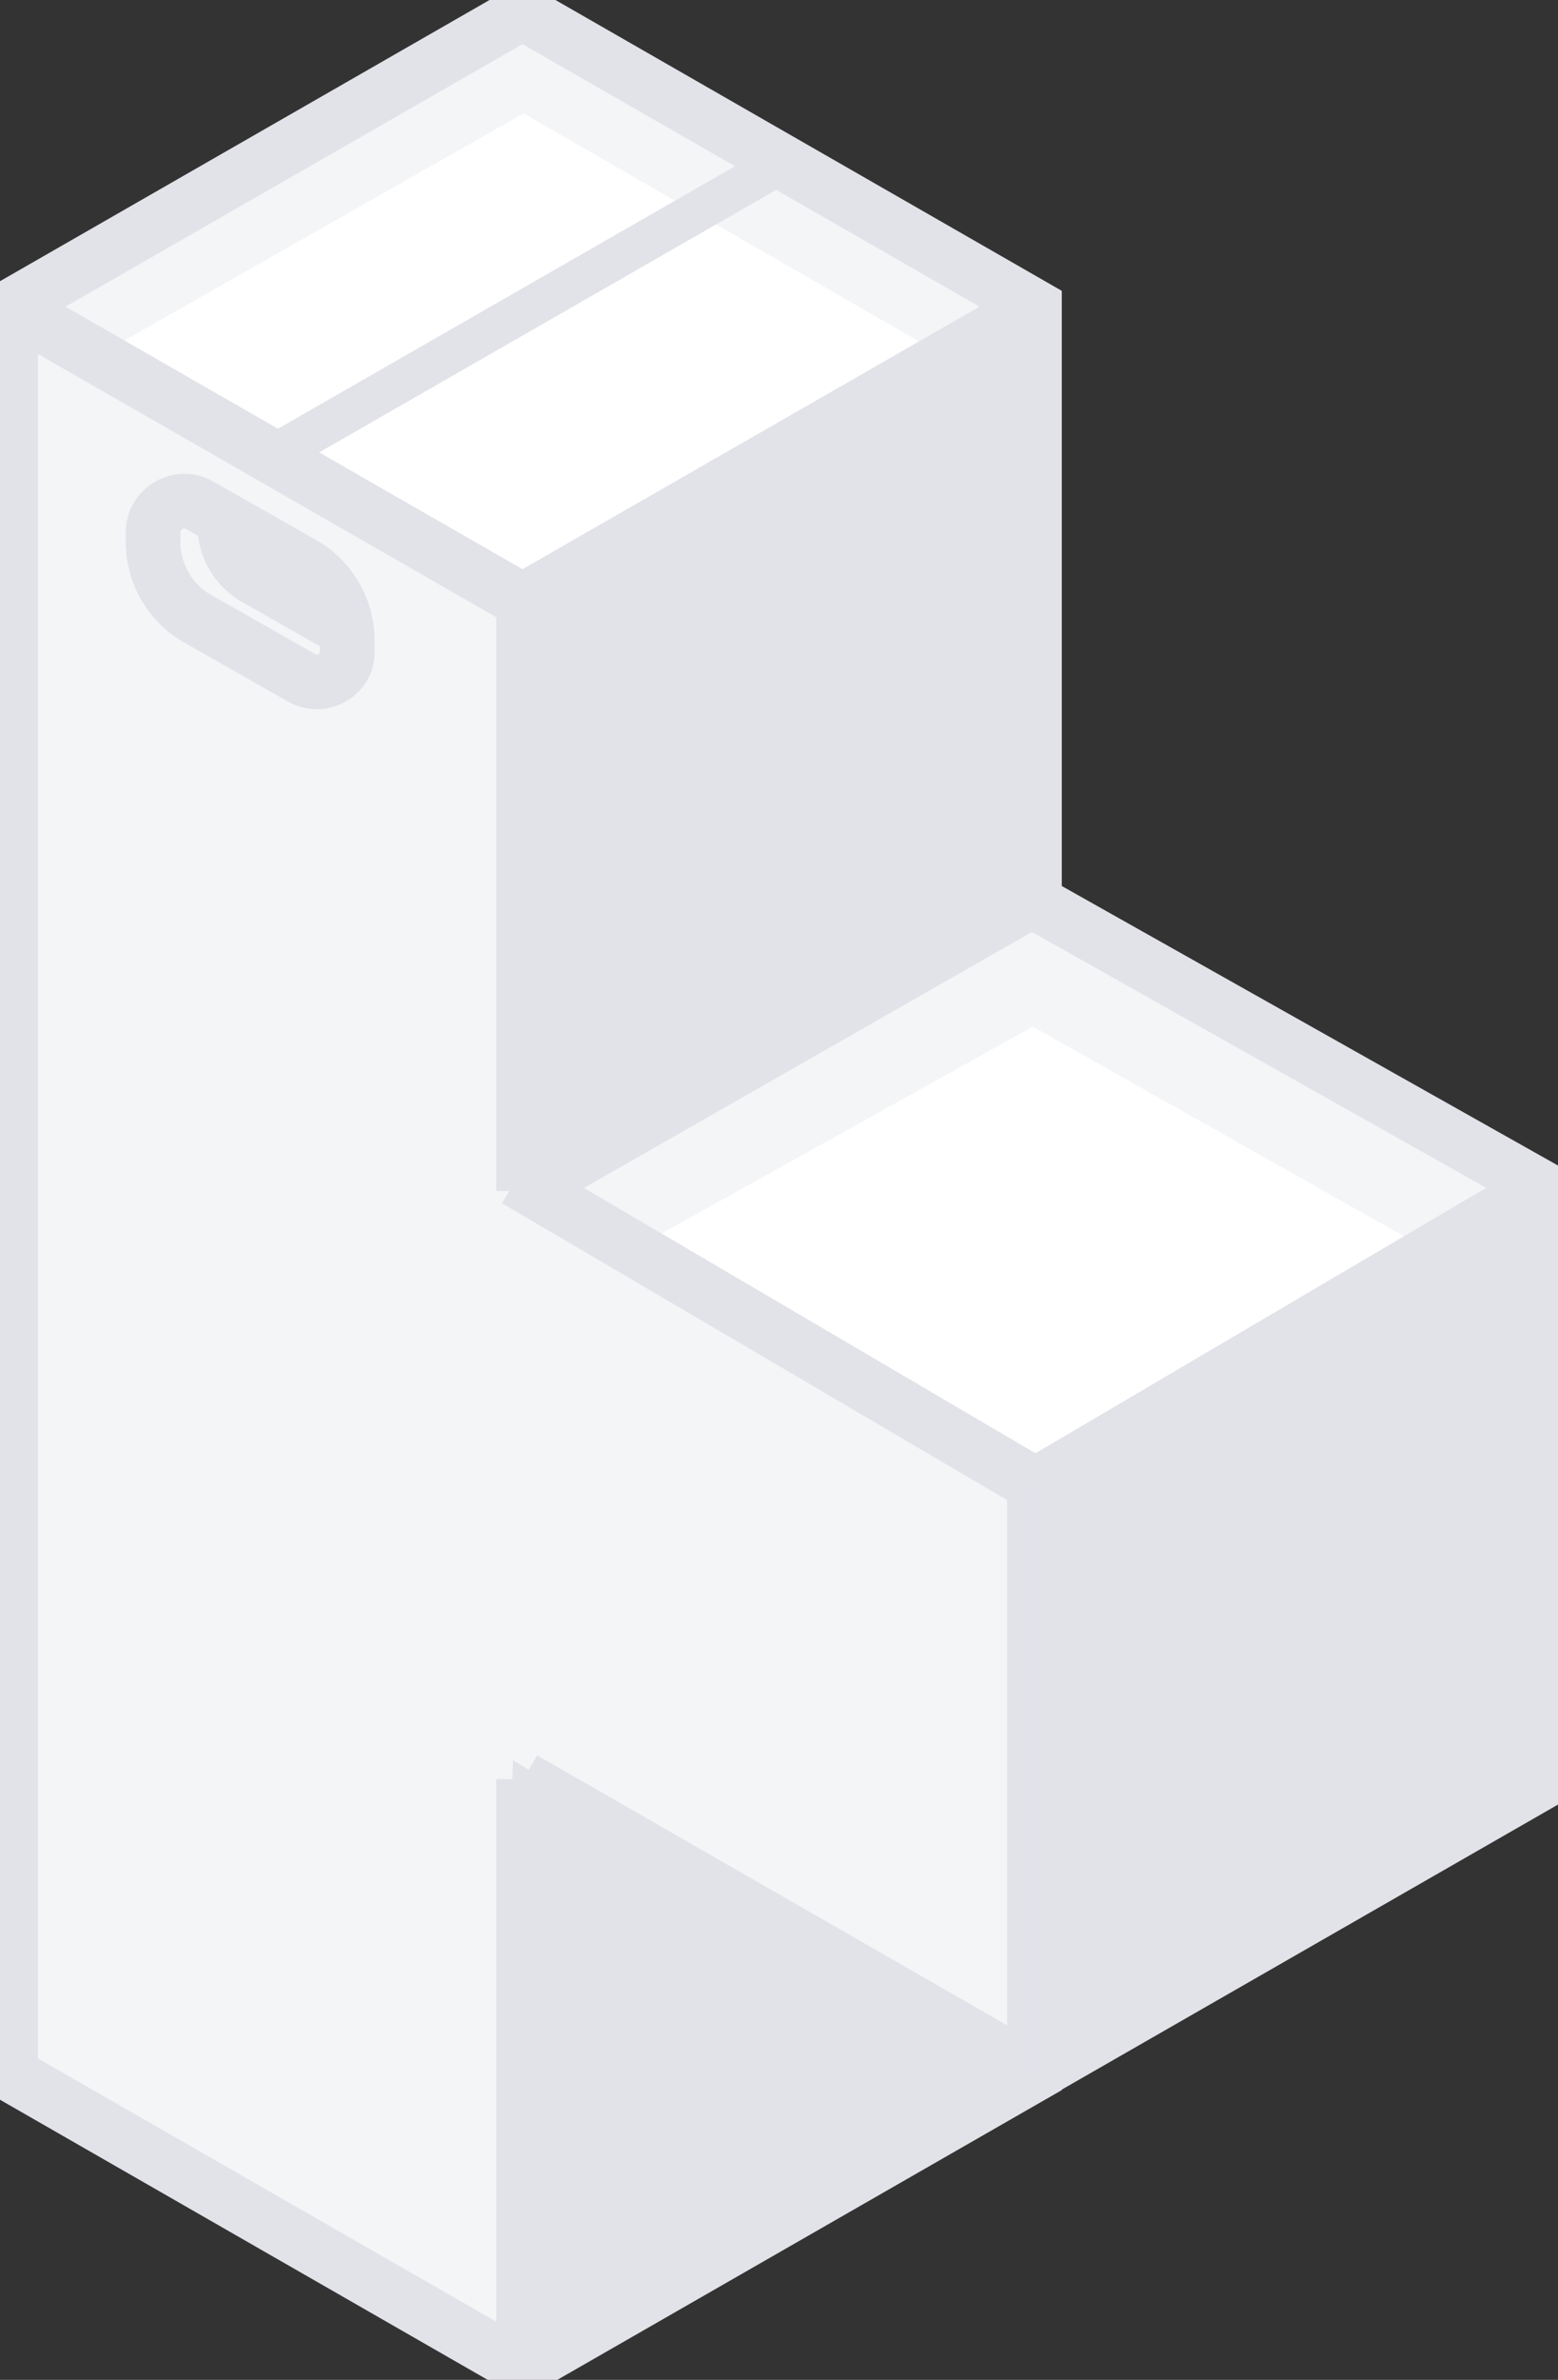 <svg width="57" height="87" viewBox="0 0 57 87" fill="none" xmlns="http://www.w3.org/2000/svg">
<rect x="0" y="0" width="57" height="87" fill="#333333" stroke="none"/>
<g clip-path="url(#clip0_1754:91159)">
<path d="M19.232 65.269L19.27 86.616L37.846 75.866L19.232 65.269Z" fill="#E2E2E9"/>
<path d="M37.807 54.172L19.116 43.422V22.037L0.425 11.594V76.018L19.116 86.461V65.038L37.807 75.826V54.172Z" fill="#F4F5F7"/>
<path d="M0.309 11.095L19.116 0.422L37.845 11.21L19.077 21.922L0.309 11.095Z" fill="#F4F5F7"/>
<path d="M3.553 13.015L19.154 4.146L34.679 13.092L19.154 22L3.553 13.015Z" fill="white"/>
<path d="M20.199 43.454L37.749 33.578L55.299 43.454L37.749 53.66L20.199 43.454Z" fill="#F4F5F7"/>
<path d="M22.517 46.033L37.787 37.529L52.981 46.107L37.787 54.648L22.517 46.033Z" fill="white"/>
<path d="M37.73 32.942L19.193 43.577V21.808L37.73 11.211V32.942Z" fill="#E2E2E9"/>
<path d="M37.846 32.635V11.211L19.116 0.461L0.386 11.211V75.828L19.116 86.578L37.846 75.828V54.174" stroke="#E2E2E9" stroke-width="2" stroke-miterlimit="10"/>
<path d="M0.386 11.211L19.116 21.961L37.845 11.211" stroke="#E2E2E9" stroke-width="2" stroke-miterlimit="10"/>
<path d="M19.154 65.039V86.463" stroke="#E2E2E9" stroke-width="2" stroke-miterlimit="10"/>
<path d="M19.154 21.924V43.539" stroke="#E2E2E9" stroke-width="2" stroke-miterlimit="10"/>
<path d="M9.886 16.701L28.616 5.951" stroke="#E2E2E9" stroke-width="1.5" stroke-miterlimit="10"/>
<path d="M19.154 65.038L37.884 75.788L56.614 65.038V43.538L37.749 32.92L19.154 43.538" stroke="#E2E2E9" stroke-width="2" stroke-miterlimit="10"/>
<path d="M18.874 43.125L37.884 54.287L56.292 43.454" stroke="#E2E2E9" stroke-width="2" stroke-miterlimit="10"/>
<path d="M37.884 54.287V75.711" stroke="#E2E2E9" stroke-width="2" stroke-miterlimit="10"/>
<path d="M18.73 43.039V43.769L19.463 44.153L19.734 43.231L18.73 43.039Z" fill="#E2E2E9"/>
<path d="M18.768 64.348L18.73 65.499L19.965 65.077L18.768 64.348Z" fill="#E2E2E9"/>
<path d="M56.691 64.769L37.846 75.712V54.288L56.691 43.346V64.769Z" fill="#E2E2E9"/>
<path d="M11.006 24.764L7.222 22.613C6.218 22.038 5.6 20.963 5.6 19.811V19.465C5.6 18.582 6.565 18.045 7.299 18.467L11.083 20.617C12.087 21.193 12.705 22.268 12.705 23.42V23.804C12.744 24.648 11.778 25.224 11.006 24.764Z" stroke="#E2E2E9" stroke-width="2" stroke-miterlimit="10"/>
<path d="M11.084 20.694L7.299 18.544C7.299 18.544 7.26 18.544 7.26 18.506C7.222 18.621 7.222 18.736 7.222 18.851V19.197C7.222 20.349 7.84 21.424 8.844 22L12.628 24.15C12.628 24.15 12.667 24.15 12.667 24.188C12.705 24.073 12.705 23.958 12.705 23.843V23.497C12.744 22.307 12.088 21.232 11.084 20.694Z" fill="#E2E2E9"/>
</g>
<defs>
<clipPath id="clip0_1754:91159">
<rect width="57" height="87" fill="white"/>
</clipPath>
</defs>
</svg>
